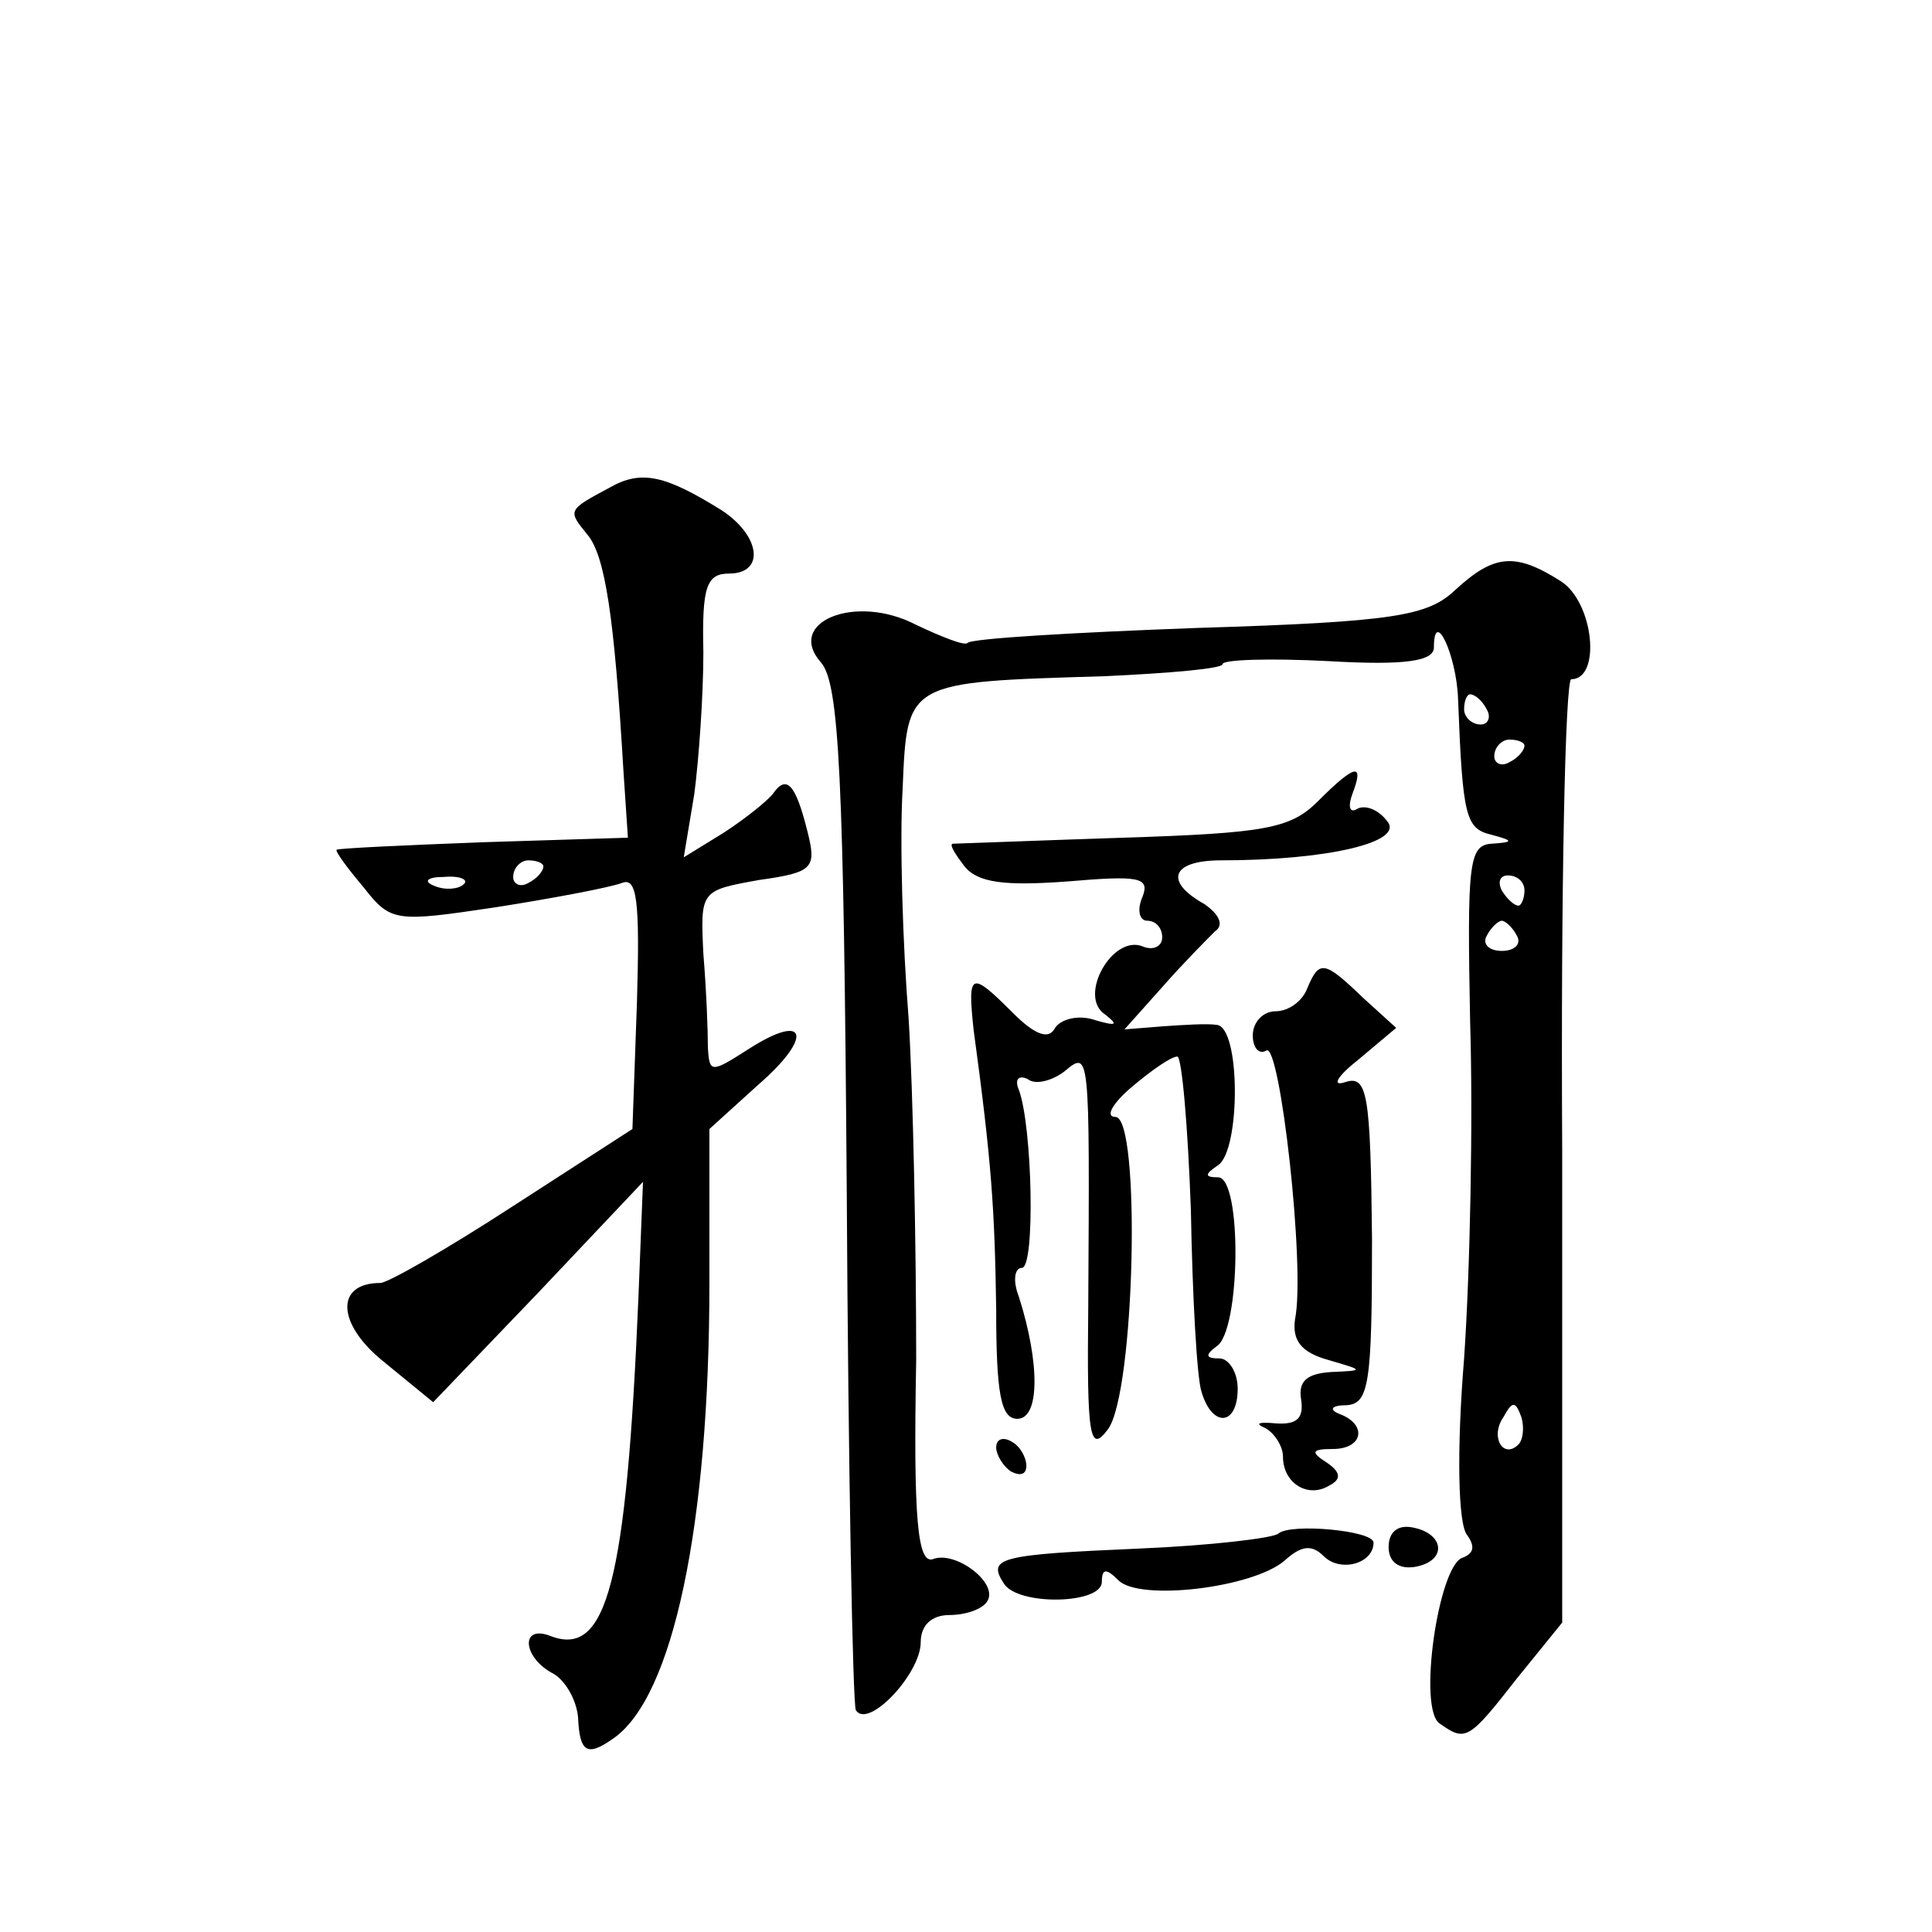 <?xml version="1.0" standalone="no"?>
<!DOCTYPE svg PUBLIC "-//W3C//DTD SVG 20010904//EN"
 "http://www.w3.org/TR/2001/REC-SVG-20010904/DTD/svg10.dtd">
<svg version="1.0" xmlns="http://www.w3.org/2000/svg"
 width="128pt" height="128pt" viewBox="0 0 128 128"
 preserveAspectRatio="xMidYMid meet">
<g transform="translate(0,128) scale(0.1,-0.1)"
fill="#0" stroke="none">
<path d="M404 957 c-28 -15 -28 -15 -15 -31 12 -14 18 -55 24 -156 l3 -45 -96 -3
c-52 -2 -96 -4 -97 -5 -1 -1 7 -12 18 -25 18 -23 21 -23 88 -13 38 6 75 13 83 16
10 4 12 -11 10 -79 l-3 -84 -79 -51 c-43 -28 -83 -51 -88 -51 -30 0 -29 -27 2 -52
l33 -27 70 73 69 73 -3 -76 c-8 -190 -21 -239 -58 -225 -20 8 -19 -13 0 -24 9 -4
17 -18 18 -30 1 -23 6 -26 23 -14 40 27 64 142 64 302 l0 102 32 29 c37 32 33 49
-6 24 -25 -16 -26 -16 -27 1 0 11 -1 38 -3 62 -2 42 -2 42 37 49 36 5 38 8 32 32
-8 32 -14 38 -23 25 -4 -5 -19 -17 -33 -26 l-26 -16 7 42 c3 23 6 65 6 94 -1 43
2 52 17 52 24 0 21 25 -5 42 -37 23 -53 27 -74 15z m-44 -251 c0 -3 -4 -8 -10 -11
-5 -3 -10 -1 -10 4 0 6 5 11 10 11 6 0 10 -2 10 -4z m-53 -12 c-3 -3 -12 -4 -19
-1 -8 3 -5 6 6 6 11 1 17 -2 13 -5z M964 889 c-18 -17 -40 -21 -170 -25 -82 -3
-151 -7 -153 -10 -2 -2 -17 4 -34 12 -40 21 -87 2 -63 -25 12 -14 15 -75 17 -351
1 -184 4 -339 6 -343 8 -13 43 24 43 45 0 11 7 18 19 18 11 0 22 4 25 9 8 12 -21
34 -36 28 -10 -3 -13 26 -11 132 0 75 -2 177 -5 226 -4 50 -6 118 -4 152 3 72 2
71 134 75 43 2 78 5 78 8 0 3 31 4 70 2 51 -3 70 0 70 9 0 27 15 -5 16 -34 3 -78
5 -86 22 -90 15 -4 15 -5 0 -6 -15 -1 -16 -14 -14 -118 2 -65 0 -165 -4 -223 -5
-61 -4 -110 2 -117 5 -7 5 -12 -3 -15 -16 -5 -30 -101 -15 -110 17 -12 19 -11 51
30 l30 37 0 313 c-1 171 2 312 6 312 20 0 15 51 -7 65 -30 19 -44 18 -70 -6z m21
-79 c3 -5 1 -10 -4 -10 -6 0 -11 5 -11 10 0 6 2 10 4 10 3 0 8 -4 11 -10z m25 -24
c0 -3 -4 -8 -10 -11 -5 -3 -10 -1 -10 4 0 6 5 11 10 11 6 0 10 -2 10 -4z m0 -96
c0 -5 -2 -10 -4 -10 -3 0 -8 5 -11 10 -3 6 -1 10 4 10 6 0 11 -4 11 -10z m-5 -30
c3 -5 -1 -10 -10 -10 -9 0 -13 5 -10 10 3 6 8 10 10 10 2 0 7 -4 10 -10z m1 -337
c-10 -10 -19 5 -10 18 6 11 8 11 12 0 2 -7 1 -15 -2 -18z M873 749 c-18 -18 -35
-21 -129 -24 -60 -2 -111 -4 -113 -4 -2 -1 2 -7 8 -15 9 -11 27 -13 68 -10 47 4
55 3 50 -10 -4 -9 -2 -16 3 -16 6 0 10 -5 10 -11 0 -6 -6 -9 -13 -6 -20 8 -43 -33
-25 -45 9 -7 8 -8 -6 -4 -11 4 -23 1 -27 -5 -4 -8 -13 -5 -28 10 -28 28 -30 27
-26 -11 12 -88 14 -119 15 -185 0 -56 3 -73 14 -73 15 0 15 37 1 81 -4 10 -3 19
2 19 9 0 7 94 -2 118 -3 7 0 10 6 7 5 -4 16 -1 24 5 17 14 17 16 16 -155 -1 -88
1 -98 13 -82 18 24 22 207 5 207 -7 0 -2 9 11 20 13 11 26 20 30 20 3 0 7 -46 9
-102 1 -57 4 -111 7 -120 7 -24 24 -23 24 2 0 11 -6 20 -12 20 -9 0 -10 2 -2 8
16 10 17 112 1 112 -9 0 -9 2 0 8 15 10 15 92 -1 93 -6 1 -22 0 -36 -1 l-25 -2
25 28 c14 16 30 32 35 37 6 4 3 11 -7 18 -27 15 -22 29 11 29 70 0 122 12 110 26
-6 8 -15 11 -20 8 -5 -3 -6 2 -3 10 8 21 2 20 -23 -5z M866 625 c-3 -8 -12 -15
-21 -15 -8 0 -15 -7 -15 -16 0 -8 4 -13 9 -10 9 6 26 -144 19 -178 -2 -14 4 -22
22 -27 24 -7 24 -7 2 -8 -16 -1 -22 -6 -20 -18 2 -13 -3 -17 -17 -16 -11 1 -14
0 -7 -3 6 -3 12 -12 12 -19 0 -18 17 -28 31 -19 8 4 7 9 -2 15 -11 7 -10 9 4 9
20 0 23 16 5 23 -8 3 -6 6 4 6 15 1 17 14 17 110 -1 97 -3 109 -18 104 -9 -3 -5
4 9 15 l25 21 -22 20 c-26 25 -29 25 -37 6z M660 321 c0 -5 5 -13 10 -16 6 -3 10
-2 10 4 0 5 -4 13 -10 16 -5 3 -10 2 -10 -4z M847 264 c-3 -3 -45 -8 -93 -10 -92
-4 -100 -6 -89 -23 9 -15 65 -14 65 1 0 9 3 9 11 1 14 -14 89 -5 110 13 11 10 18
11 26 3 11 -11 33 -5 33 9 0 8 -55 13 -63 6z M920 255 c0 -10 7 -15 18 -13 21 4
19 22 -2 26 -10 2 -16 -3 -16 -13z"/>
</g>
</svg>
